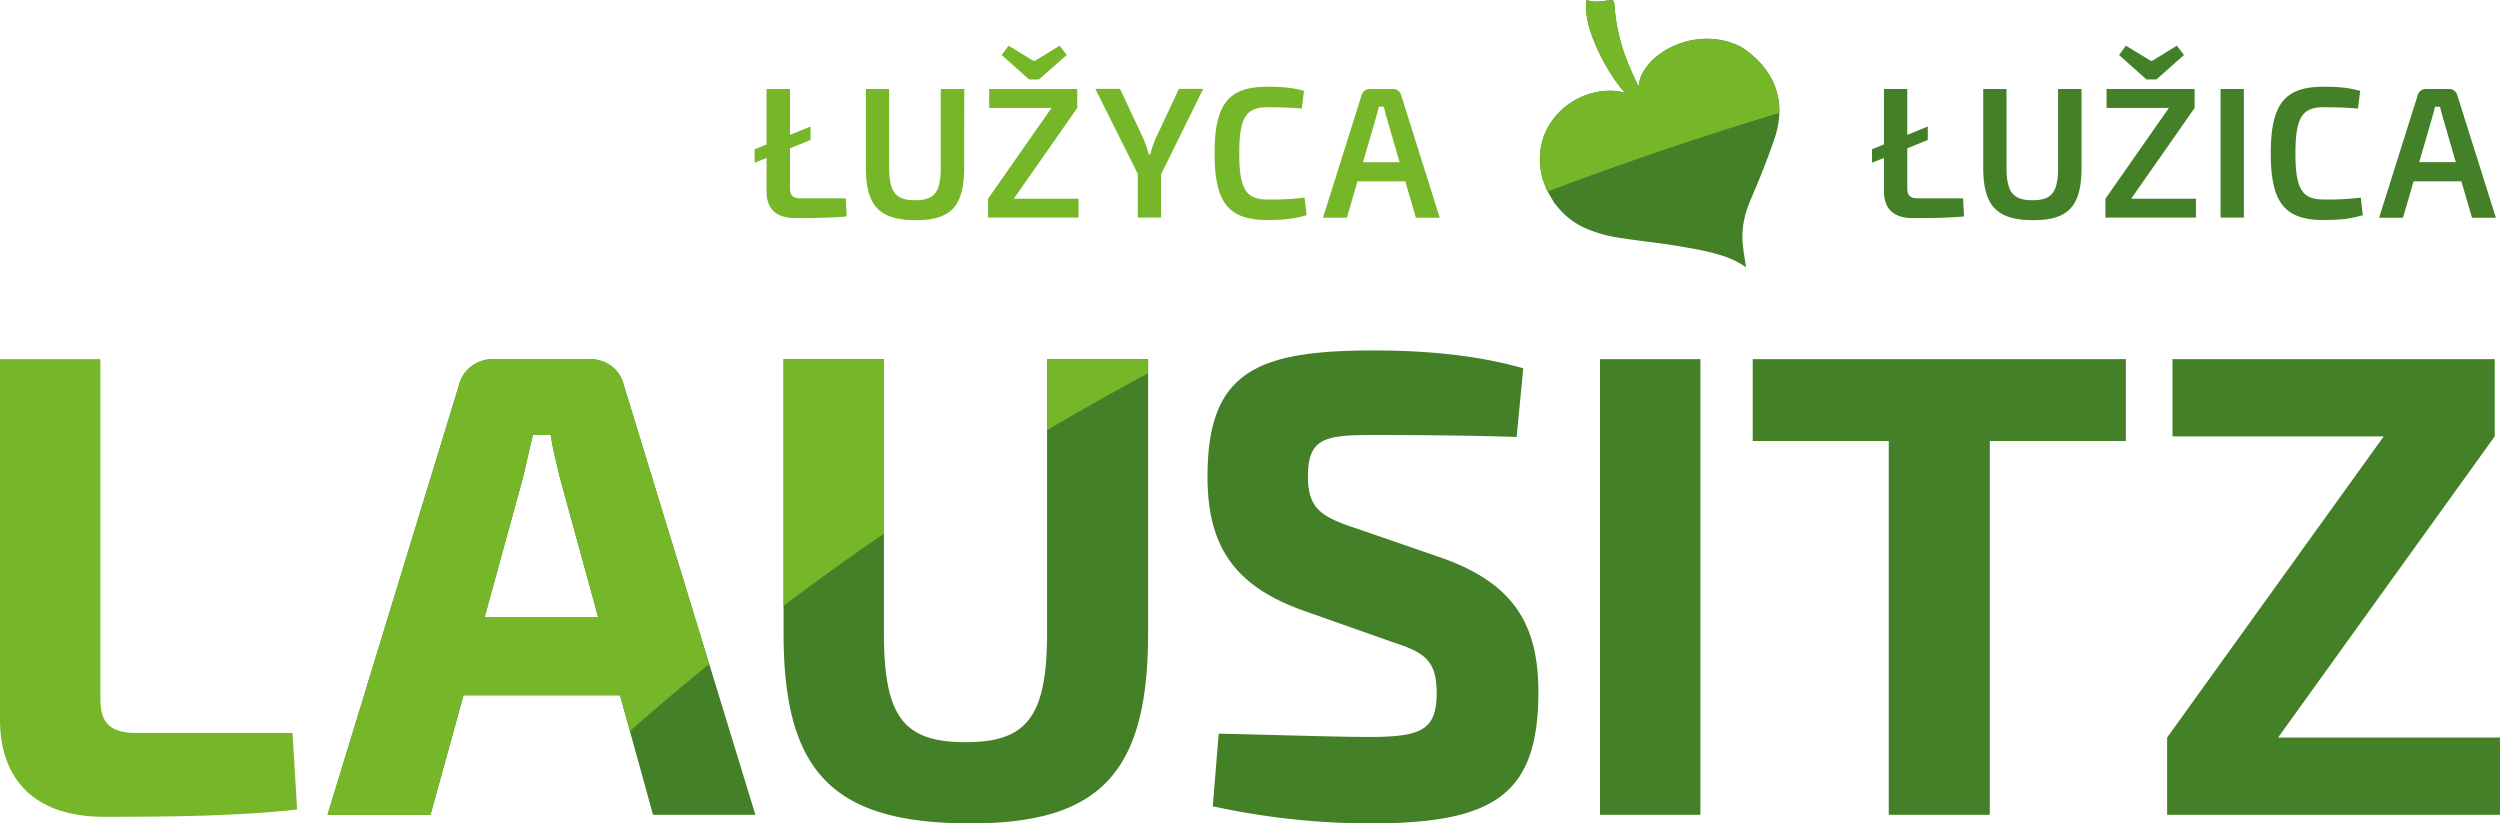 <svg id="logo" xmlns="http://www.w3.org/2000/svg" viewBox="0 0 1000 329.37"><path style="fill:#448027;" id="color2" class="color1" d="M522.77,245.85C495,235.81,485,219.44,485,192.49,485,150.75,504.28,142,551.3,142c18,0,39.63,1.32,60,7.14l-2.64,27.47c-15.32-.53-37.78-.79-57.06-.79-19.55,0-26.42,1.05-26.42,16.64,0,12.68,5.28,16.11,19,20.6L578.78,225c29.06,10.31,38.57,27,38.57,53.63,0,41.48-18,52.57-67.63,52.57a299.29,299.29,0,0,1-62.61-6.86l2.37-29.06c33.82.79,48.61,1.32,60.24,1.32,21.13,0,26.94-2.91,26.94-17.71,0-12.94-5-16.11-17.17-20.07ZM642,327.75h40.16V145.46H642ZM852.34,178.22V145.46H703.08v32.76H757.5V327.75h40.42V178.22ZM1002,296.84H913.23l86.66-120.47V145.46H871v30.91H955.5L868.85,296.84v30.91H1002ZM979.16,48.91c-.37-1.43-.89-3-1.12-4.41h-2l-1.2,4.41-5.15,17.77h14.63ZM967.44,74.36l-4.25,14.56h-9.55l15.45-49.05a3.36,3.36,0,0,1,3.35-2.46h9.11a3.37,3.37,0,0,1,3.36,2.46l15.45,49.05h-9.55l-4.26-14.56ZM947.12,87.87c-4.55,1.42-8.73,1.94-15.82,1.94-15.45,0-21-7-21-26.64s5.52-26.65,21-26.65c6.87,0,10.3.45,14.78,1.64l-.9,7.09c-4.63-.38-7.69-.53-13.88-.53-8.51,0-11.12,4.33-11.12,18.45s2.61,18.44,11.12,18.44a105.42,105.42,0,0,0,15-.75Zm-47.57,1h-9.32V37.41h9.32Zm-19.18,0h-36.2V81.31L869.55,45H844.62V37.41h35.23V45L854.47,81.31h25.9ZM849.62,23.83l2.76-3.74,9.93,6.05h.6l9.85-6.05,2.83,3.74-11,9.77h-4Zm-15,44.94c0,15.38-5.14,21.12-19.25,21.12-14.71,0-20.08-5.74-20.08-21.12V37.41h9.32V68.77c0,9.93,2.62,13.14,10.38,13.14s10.24-3.21,10.24-13.14V37.41h9.39Zm-47,19.63c-6.49.59-13.51.66-20.38.66-8.65,0-11.64-4.47-11.64-10.66V65L750.8,66.9V61.53l4.78-1.94V37.41h9.33V55.78l8.21-3.36V57.8l-8.21,3.36V76.91c0,3.13,1.12,4.25,4.4,4.25h17.92ZM241.27,248.76H195.83L211.15,193c1.32-5.55,2.64-11.62,4-17.17h7.14c.79,5.55,2.38,11.62,3.7,17.17ZM250,279.93l13.21,47.82h40.95L251.57,156c-1.59-6.6-7.13-10.57-14-10.57h-38c-6.61,0-12.42,4-14,10.57L133,327.75h41.21l13.2-47.82ZM461.24,145.46H420.82V255.1c0,33.55-8.18,43.59-32.49,43.59-24.83,0-32.76-10-32.76-43.59V145.46H315.42V255.1c0,55.74,19.81,76.08,74.76,76.08,52,0,71.06-20.34,71.06-76.08ZM620.5,77.39c1.09,1.91,2.19,3.82,3.28,5.74a8.31,8.31,0,0,1,.71.75,30,30,0,0,0,10.82,8.84,53.94,53.94,0,0,0,15.53,4.38c7.27,1.15,14.6,1.82,21.84,3.06,13.92,2.23,21.57,4.16,27.75,8.62-1.28-8.91-3.36-15.26,2.21-28,3.2-7.39,6.55-15.82,9.15-23.47,5.32-15.66-.51-28.45-13.33-36.71-18.1-9.23-39.28,2.74-40.91,15a4.69,4.69,0,0,1-.17.7c-3.89-8-8.69-18.28-9.62-32.84-.14-.62-.17-1.43-1-1.54-1.81-.24-6.24,1.39-10.09-.13C634.57,12.29,645.4,32,652,38.91c-17.49-4.61-39.34,11.53-32.89,34.7.48,1.25.93,2.53,1.4,3.78" transform="translate(-2 -1.82)"/><path style="fill:#76b72a;" id="color1" class="color2" d="M42.16,281.52c0,9.51,4,13.47,14.26,13.47H119l1.85,30.65c-24.31,2.64-51.25,2.9-77.14,2.9C14.42,328.54,2,312.16,2,289.71V145.46H42.16ZM226,193c-1.32-5.55-2.91-11.62-3.7-17.17h-7.14c-1.32,5.55-2.64,11.62-4,17.17l-15.32,55.74h45.44Zm59.72,74.4q-16.25,13.18-31.73,26.85L250,279.93H187.37l-13.2,47.82H133L185.53,156c1.58-6.6,7.39-10.57,14-10.57h38c6.87,0,12.42,4,14,10.57l34.1,111.39m69.9-52.1Q335,229.39,315.42,244.14V145.46h40.15v69.86M461.25,151.1q-20.6,11.1-40.43,22.8V145.46h40.43v5.64M713.68,47c.31-11-5.36-20-15.22-26.38-18.1-9.23-39.28,2.74-40.92,15a3.92,3.92,0,0,1-.16.7c-3.89-8-8.7-18.28-9.62-32.84-.14-.63-.17-1.43-1-1.54-1.8-.24-6.24,1.39-10.09-.13C634.57,12.29,645.4,32,652,38.91c-17.47-4.61-39.33,11.53-32.88,34.7.48,1.25.93,2.52,1.4,3.78l.59,1Q666.22,61.35,713.68,47m-157,1.93a45.24,45.24,0,0,1-1.12-4.41h-2l-1.19,4.41-5.16,17.77h14.63ZM545,74.36l-4.26,14.56h-9.55l15.45-49.05A3.36,3.36,0,0,1,550,37.41h9.1a3.37,3.37,0,0,1,3.36,2.46l15.45,49.05h-9.55l-4.26-14.56ZM524.66,87.87c-4.56,1.42-8.74,1.94-15.83,1.94-15.45,0-21-7-21-26.64s5.52-26.65,21-26.65c6.87,0,10.3.45,14.78,1.64l-.89,7.09c-4.63-.38-7.69-.53-13.89-.53-8.51,0-11.12,4.33-11.12,18.45s2.61,18.44,11.12,18.44a105.42,105.42,0,0,0,15-.75Zm-58.23,1h-9.32V71.38l-16.95-34H450l9.41,20a51.83,51.83,0,0,1,2.09,6.19h.59a51.83,51.83,0,0,1,2.09-6.19l9.4-20h9.71L466.43,71.53Zm-33,0h-36.2V81.31L422.6,45H397.67V37.41H432.9V45L407.52,81.31h25.9ZM402.67,23.83l2.76-3.74,9.93,6.05H416l9.85-6.05,2.84,3.74L417.59,33.6h-3.95Zm-15,44.94c0,15.38-5.15,21.12-19.26,21.12-14.7,0-20.07-5.74-20.07-21.12V37.41h9.32V68.77c0,9.93,2.61,13.14,10.38,13.14S378.3,78.7,378.3,68.77V37.41h9.4ZM340.65,88.4c-6.5.59-13.52.66-20.38.66-8.66,0-11.64-4.47-11.64-10.66V65l-4.78,1.94V61.53l4.78-1.94V37.41H318V55.78l8.21-3.36V57.8L318,61.16V76.91c0,3.13,1.12,4.25,4.4,4.25h17.92Z" transform="translate(-2 -1.82)"/></svg>